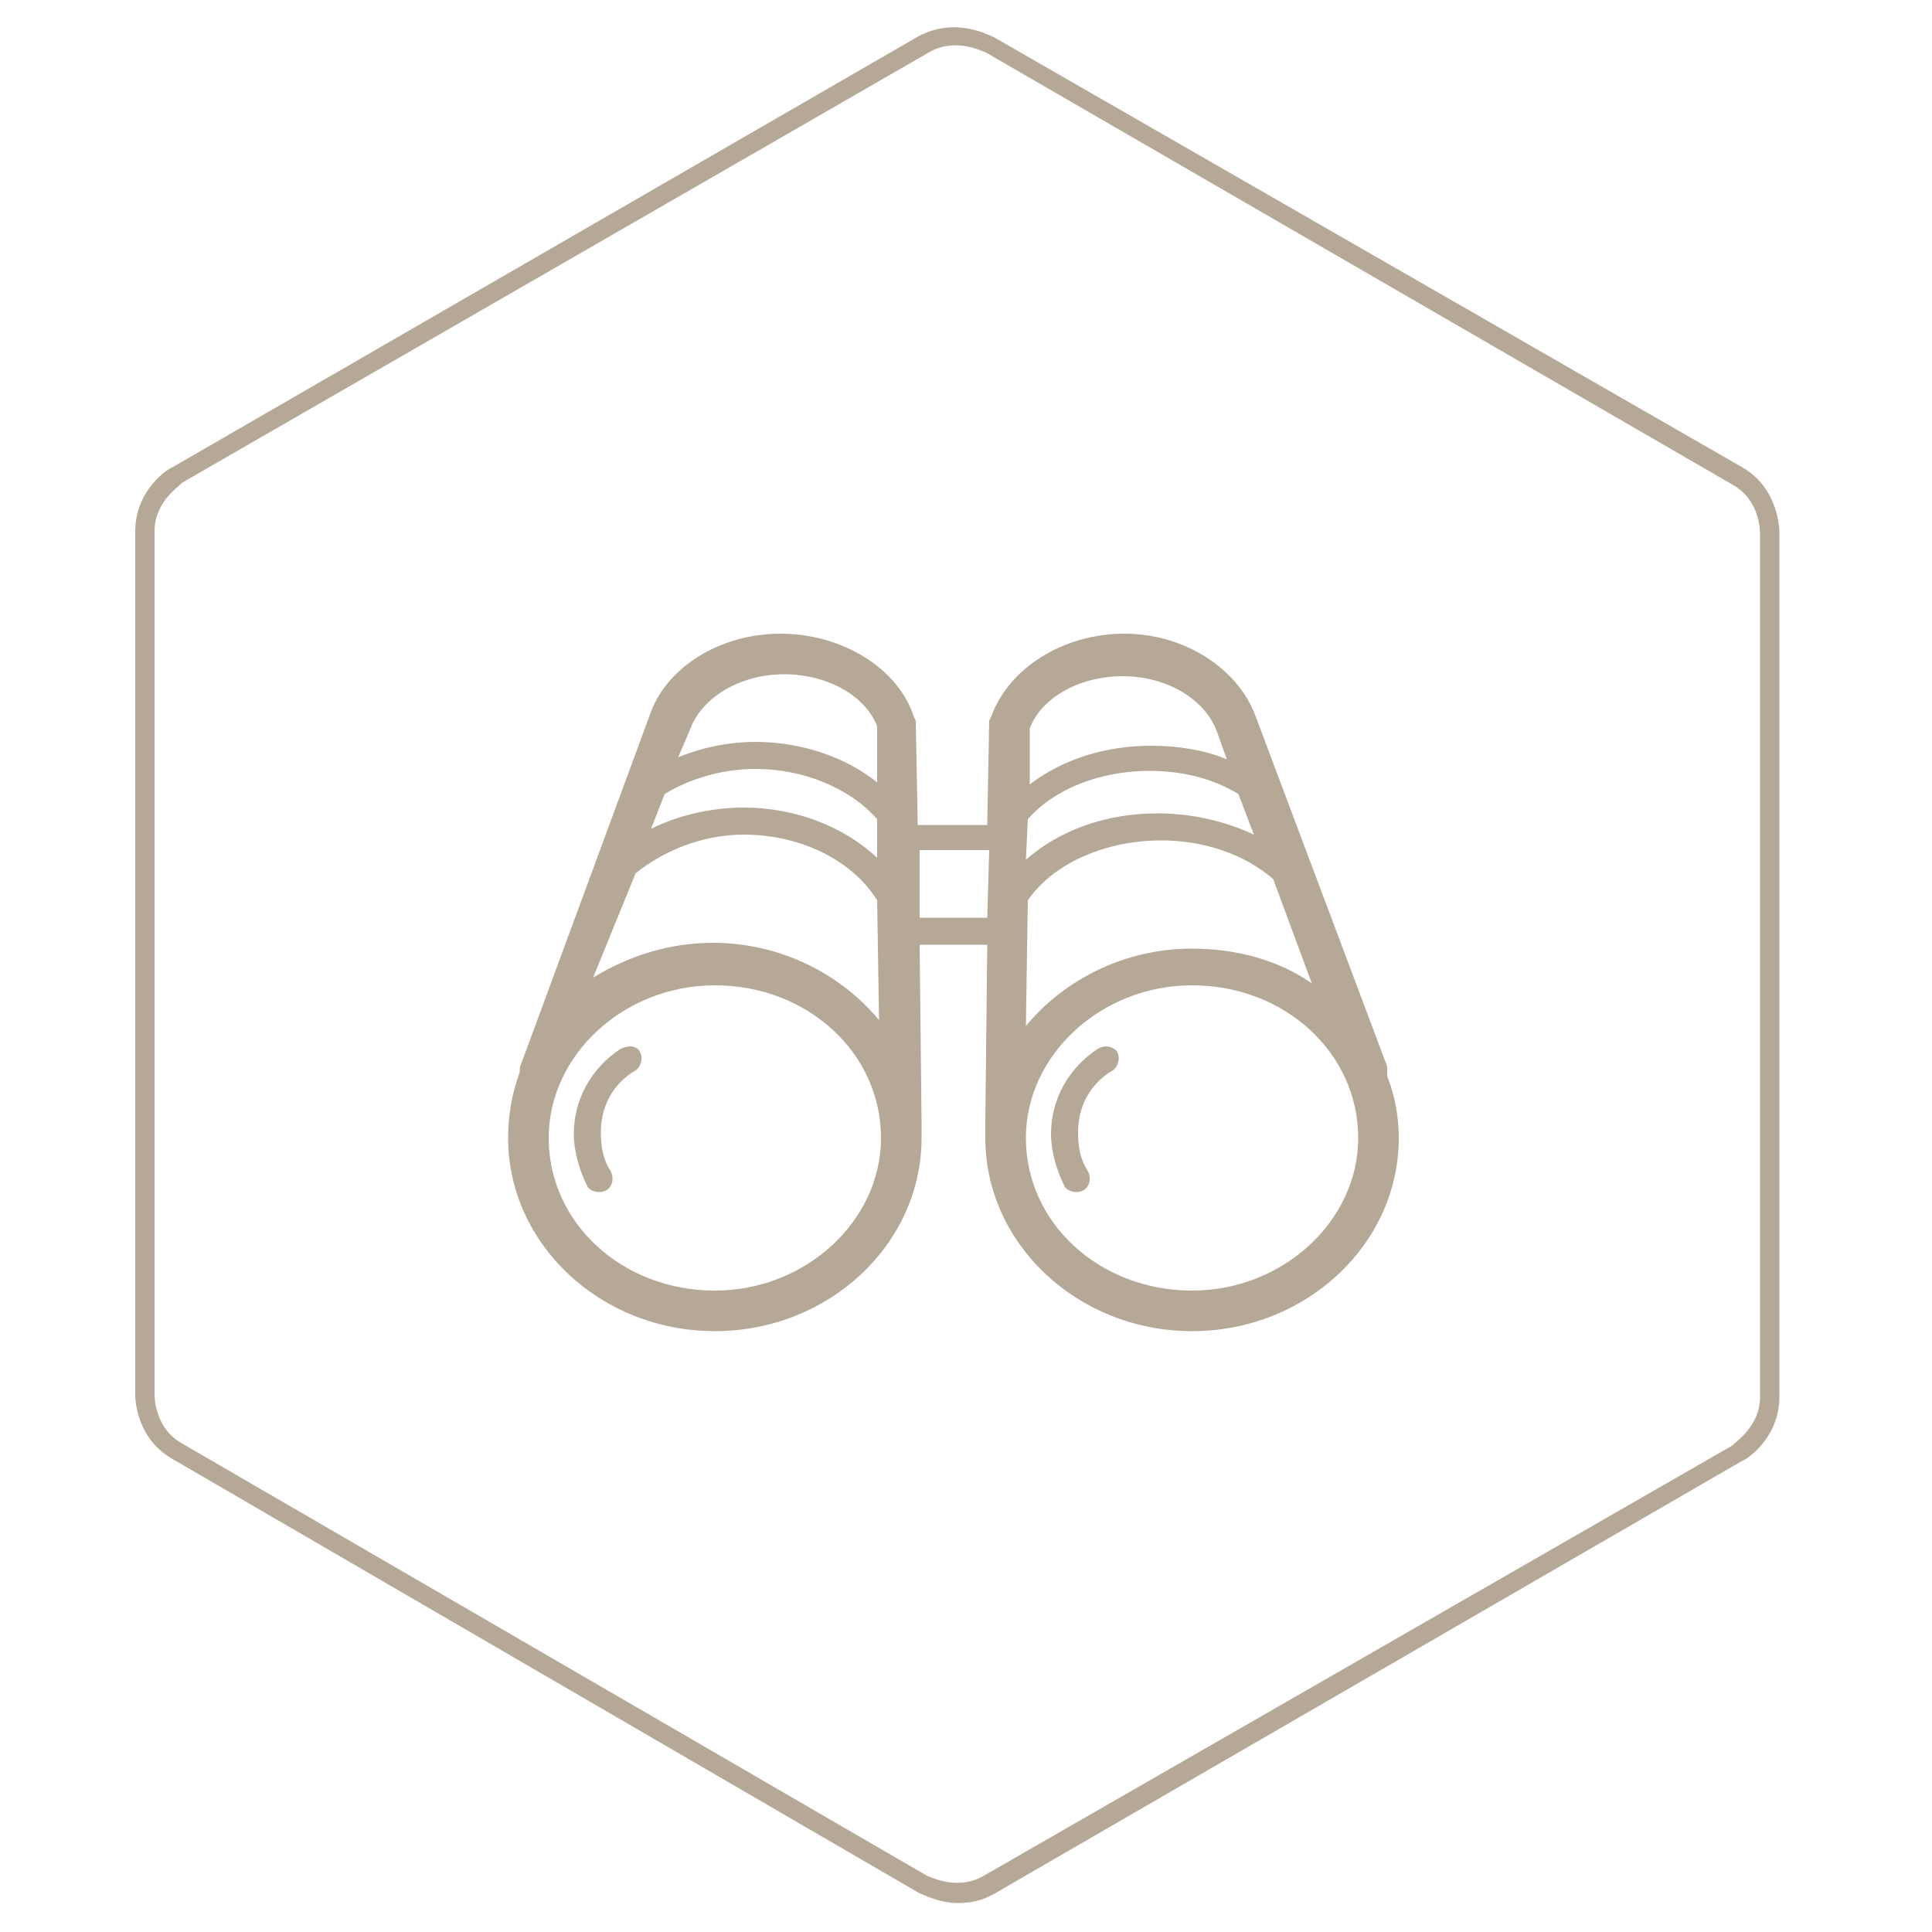 <?xml version="1.0" encoding="utf-8"?>
<!-- Generator: Adobe Illustrator 23.0.1, SVG Export Plug-In . SVG Version: 6.00 Build 0)  -->
<svg version="1.1" id="Ebene_1" xmlns="http://www.w3.org/2000/svg" xmlns:xlink="http://www.w3.org/1999/xlink" x="0px" y="0px"
	 width="100px" height="100px" viewBox="0 0 100 100" style="enable-background:new 0 0 100 100;" xml:space="preserve">
<g>
	<path fill="#B5A897" d="M32.1,54.3c-1.5,1-2.4,2.6-2.4,4.4c0,0.9,0.3,1.9,0.7,2.7c0.1,0.2,0.4,0.3,0.6,0.3c0.1,0,0.2,0,0.4-0.1
		c0.3-0.2,0.4-0.6,0.2-1c-0.4-0.6-0.5-1.3-0.5-2c0-1.3,0.6-2.5,1.8-3.2c0.3-0.2,0.4-0.7,0.2-1S32.5,54.1,32.1,54.3z"/>
	<path fill="#B5A897" d="M56.8,54.3c-1.5,1-2.4,2.6-2.4,4.4c0,0.9,0.3,1.9,0.7,2.7c0.1,0.2,0.4,0.3,0.6,0.3c0.1,0,0.2,0,0.4-0.1
		c0.3-0.2,0.4-0.6,0.2-1c-0.4-0.6-0.5-1.3-0.5-2c0-1.3,0.6-2.5,1.8-3.2c0.3-0.2,0.4-0.7,0.2-1C57.5,54.1,57.1,54.1,56.8,54.3z"/>
	<path fill="#B5A897" d="M71.8,55.2l-6.8-18.1c-0.9-2.5-3.7-4.3-6.8-4.3c-3.2,0-6,1.8-6.9,4.3l-0.1,0.2l-0.1,5.4h-3.6l-0.1-5.4l-0.1-0.2
		c-0.8-2.5-3.7-4.3-6.9-4.3c-3.2,0-6,1.8-6.8,4.3L27,55c-0.1,0.2-0.1,0.3-0.1,0.5c-0.4,1.1-0.6,2.2-0.6,3.4c0,5.5,4.8,10,10.7,10
		c5.9,0,10.7-4.5,10.7-10c0-0.2,0-0.4,0-0.6c0-0.1,0-0.1,0-0.2l-0.1-9.2h3.5L51,58.1c0,0.1,0,0.1,0,0.2c0,0.2,0,0.4,0,0.6
		c0,5.5,4.8,10,10.7,10c5.9,0,10.7-4.5,10.7-10c0-1.1-0.2-2.2-0.6-3.2C71.8,55.5,71.8,55.4,71.8,55.2z M35.7,37.8L35.7,37.8
		c0.6-1.7,2.6-2.9,4.9-2.9c2.2,0,4.2,1.1,4.8,2.7l0,2.9c-1.6-1.3-3.9-2.1-6.3-2.1c-1.4,0-2.8,0.3-4,0.8L35.7,37.8z M34.4,41.1
		c1.3-0.8,3-1.3,4.7-1.3c2.5,0,4.9,1,6.3,2.6l0,2c-1.7-1.6-4.2-2.6-6.9-2.6c-1.7,0-3.4,0.4-4.8,1.1L34.4,41.1z M32.9,45.2
		c1.5-1.2,3.5-2,5.6-2c2.9,0,5.6,1.3,6.9,3.4c0,0,0,0,0,0l0.1,6.2c-2-2.4-5.1-4-8.6-4c-2.3,0-4.4,0.7-6.2,1.8L32.9,45.2z M37,66.8
		c-4.8,0-8.6-3.5-8.6-7.9c0-4.3,3.9-7.9,8.6-7.9c4.8,0,8.6,3.5,8.6,7.9C45.6,63.2,41.7,66.8,37,66.8z M51.1,47.5h-3.5l0-3.5h3.6
		L51.1,47.5z M53.3,37.7c0.6-1.6,2.6-2.7,4.8-2.7c2.3,0,4.3,1.2,4.9,2.9l0.5,1.4c-1.2-0.5-2.6-0.7-3.9-0.7c-2.4,0-4.6,0.7-6.3,2
		L53.3,37.7z M53.2,42.4c1.4-1.6,3.8-2.5,6.3-2.5c1.7,0,3.3,0.4,4.6,1.2l0.8,2.1c-1.5-0.7-3.2-1.1-5-1.1c-2.7,0-5.1,0.9-6.8,2.4
		L53.2,42.4z M53.2,46.6c1.3-1.9,4-3.1,6.9-3.1c2.2,0,4.3,0.7,5.8,2l2,5.4c-1.7-1.2-3.9-1.8-6.2-1.8c-3.5,0-6.6,1.6-8.6,4L53.2,46.6
		z M61.7,66.8c-4.8,0-8.6-3.5-8.6-7.9c0-4.3,3.9-7.9,8.6-7.9c4.8,0,8.6,3.5,8.6,7.9C70.3,63.2,66.4,66.8,61.7,66.8z"/>
	<path fill="#B5A897" d="M90.2,24.2L51.4,1.9c-0.1,0-1.9-1.1-3.9,0L8.9,24.2c-0.1,0-1.9,1.1-1.9,3.3v44.7c0,0.1,0,2.2,1.9,3.3L47.6,98
		c0.1,0,0.9,0.5,2,0.5c0.6,0,1.2-0.1,1.9-0.5l38.7-22.4c0.1,0,1.9-1.1,1.9-3.3V27.5C92.1,27.5,92.1,25.3,90.2,24.2z M91.1,72.3
		c0,1.6-1.4,2.4-1.4,2.5L50.9,97.1c-1.4,0.8-2.8,0-2.9,0L9.4,74.7c-1.4-0.8-1.4-2.4-1.4-2.5V27.5c0-1.6,1.4-2.4,1.4-2.5l0,0
		L48.1,2.7c1.4-0.8,2.8,0,2.9,0l38.7,22.4c1.4,0.8,1.4,2.4,1.4,2.5V72.3z"/>
</g>
</svg>
